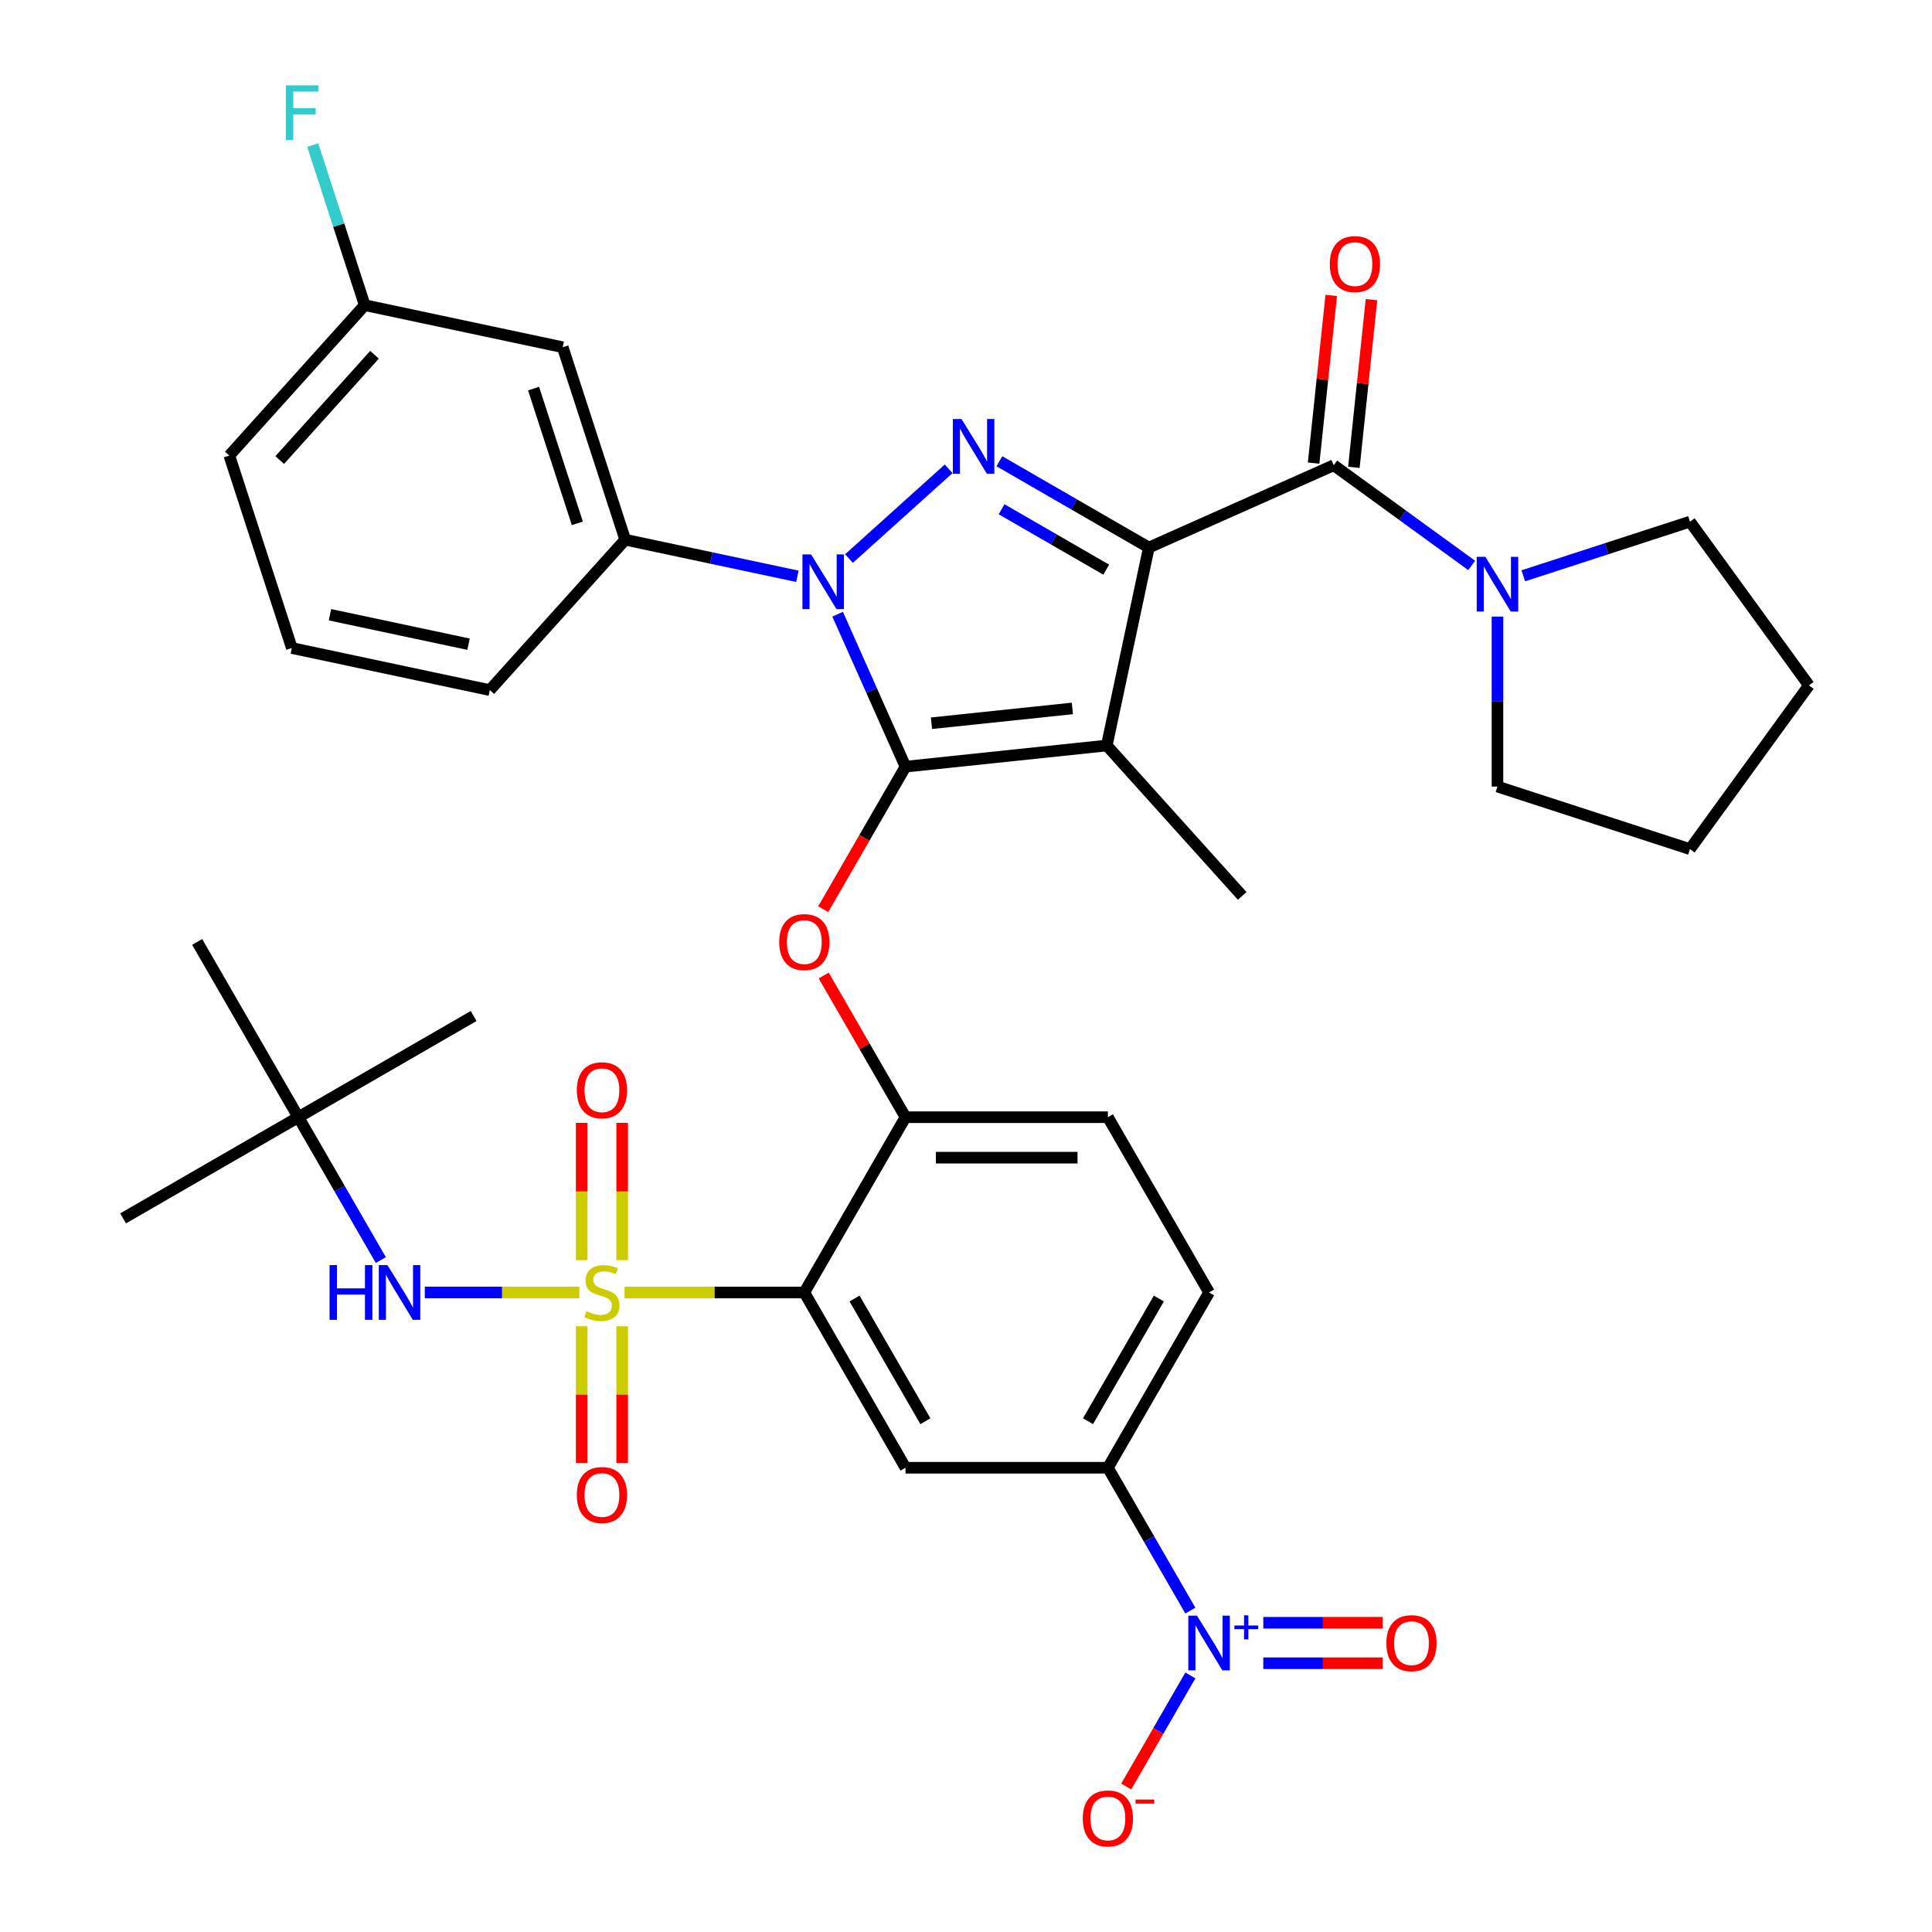 <?xml version='1.0' encoding='iso-8859-1'?>
<svg version='1.1' baseProfile='full'
              xmlns='http://www.w3.org/2000/svg'
                      xmlns:rdkit='http://www.rdkit.org/xml'
                      xmlns:xlink='http://www.w3.org/1999/xlink'
                  xml:space='preserve'
width='1000px' height='1000px' viewBox='0 0 1000 1000'>
<!-- END OF HEADER -->
<rect style='opacity:1.0;fill:#FFFFFF;stroke:none' width='1000' height='1000' x='0' y='0'> </rect>
<path class='bond-0' d='M 775.091,407.13 L 874.717,439.5' style='fill:none;fill-rule:evenodd;stroke:#000000;stroke-width:6px;stroke-linecap:butt;stroke-linejoin:miter;stroke-opacity:1' />
<path class='bond-1' d='M 775.091,407.13 L 775.091,363.142' style='fill:none;fill-rule:evenodd;stroke:#000000;stroke-width:6px;stroke-linecap:butt;stroke-linejoin:miter;stroke-opacity:1' />
<path class='bond-1' d='M 775.091,363.142 L 775.091,319.155' style='fill:none;fill-rule:evenodd;stroke:#0000FF;stroke-width:6px;stroke-linecap:butt;stroke-linejoin:miter;stroke-opacity:1' />
<path class='bond-2' d='M 690.344,240.804 L 726.038,266.737' style='fill:none;fill-rule:evenodd;stroke:#000000;stroke-width:6px;stroke-linecap:butt;stroke-linejoin:miter;stroke-opacity:1' />
<path class='bond-2' d='M 726.038,266.737 L 761.732,292.671' style='fill:none;fill-rule:evenodd;stroke:#0000FF;stroke-width:6px;stroke-linecap:butt;stroke-linejoin:miter;stroke-opacity:1' />
<path class='bond-3' d='M 700.762,241.899 L 705.324,198.499' style='fill:none;fill-rule:evenodd;stroke:#000000;stroke-width:6px;stroke-linecap:butt;stroke-linejoin:miter;stroke-opacity:1' />
<path class='bond-3' d='M 705.324,198.499 L 709.885,155.099' style='fill:none;fill-rule:evenodd;stroke:#FF0000;stroke-width:6px;stroke-linecap:butt;stroke-linejoin:miter;stroke-opacity:1' />
<path class='bond-3' d='M 679.926,239.709 L 684.488,196.309' style='fill:none;fill-rule:evenodd;stroke:#000000;stroke-width:6px;stroke-linecap:butt;stroke-linejoin:miter;stroke-opacity:1' />
<path class='bond-3' d='M 684.488,196.309 L 689.049,152.909' style='fill:none;fill-rule:evenodd;stroke:#FF0000;stroke-width:6px;stroke-linecap:butt;stroke-linejoin:miter;stroke-opacity:1' />
<path class='bond-4' d='M 690.344,240.804 L 594.647,283.411' style='fill:none;fill-rule:evenodd;stroke:#000000;stroke-width:6px;stroke-linecap:butt;stroke-linejoin:miter;stroke-opacity:1' />
<path class='bond-5' d='M 788.45,298.036 L 831.584,284.021' style='fill:none;fill-rule:evenodd;stroke:#0000FF;stroke-width:6px;stroke-linecap:butt;stroke-linejoin:miter;stroke-opacity:1' />
<path class='bond-5' d='M 831.584,284.021 L 874.717,270.006' style='fill:none;fill-rule:evenodd;stroke:#000000;stroke-width:6px;stroke-linecap:butt;stroke-linejoin:miter;stroke-opacity:1' />
<path class='bond-6' d='M 874.717,270.006 L 936.29,354.753' style='fill:none;fill-rule:evenodd;stroke:#000000;stroke-width:6px;stroke-linecap:butt;stroke-linejoin:miter;stroke-opacity:1' />
<path class='bond-7' d='M 412.723,298.288 L 368.17,288.819' style='fill:none;fill-rule:evenodd;stroke:#0000FF;stroke-width:6px;stroke-linecap:butt;stroke-linejoin:miter;stroke-opacity:1' />
<path class='bond-7' d='M 368.17,288.819 L 323.618,279.349' style='fill:none;fill-rule:evenodd;stroke:#000000;stroke-width:6px;stroke-linecap:butt;stroke-linejoin:miter;stroke-opacity:1' />
<path class='bond-8' d='M 439.441,289.1 L 491.019,242.658' style='fill:none;fill-rule:evenodd;stroke:#0000FF;stroke-width:6px;stroke-linecap:butt;stroke-linejoin:miter;stroke-opacity:1' />
<path class='bond-9' d='M 433.552,317.907 L 451.12,357.366' style='fill:none;fill-rule:evenodd;stroke:#0000FF;stroke-width:6px;stroke-linecap:butt;stroke-linejoin:miter;stroke-opacity:1' />
<path class='bond-9' d='M 451.12,357.366 L 468.689,396.825' style='fill:none;fill-rule:evenodd;stroke:#000000;stroke-width:6px;stroke-linecap:butt;stroke-linejoin:miter;stroke-opacity:1' />
<path class='bond-10' d='M 517.287,238.747 L 555.967,261.079' style='fill:none;fill-rule:evenodd;stroke:#0000FF;stroke-width:6px;stroke-linecap:butt;stroke-linejoin:miter;stroke-opacity:1' />
<path class='bond-10' d='M 555.967,261.079 L 594.647,283.411' style='fill:none;fill-rule:evenodd;stroke:#000000;stroke-width:6px;stroke-linecap:butt;stroke-linejoin:miter;stroke-opacity:1' />
<path class='bond-10' d='M 518.416,263.591 L 545.492,279.223' style='fill:none;fill-rule:evenodd;stroke:#0000FF;stroke-width:6px;stroke-linecap:butt;stroke-linejoin:miter;stroke-opacity:1' />
<path class='bond-10' d='M 545.492,279.223 L 572.568,294.855' style='fill:none;fill-rule:evenodd;stroke:#000000;stroke-width:6px;stroke-linecap:butt;stroke-linejoin:miter;stroke-opacity:1' />
<path class='bond-11' d='M 594.647,283.411 L 572.868,385.875' style='fill:none;fill-rule:evenodd;stroke:#000000;stroke-width:6px;stroke-linecap:butt;stroke-linejoin:miter;stroke-opacity:1' />
<path class='bond-12' d='M 572.868,385.875 L 468.689,396.825' style='fill:none;fill-rule:evenodd;stroke:#000000;stroke-width:6px;stroke-linecap:butt;stroke-linejoin:miter;stroke-opacity:1' />
<path class='bond-12' d='M 555.051,366.682 L 482.126,374.346' style='fill:none;fill-rule:evenodd;stroke:#000000;stroke-width:6px;stroke-linecap:butt;stroke-linejoin:miter;stroke-opacity:1' />
<path class='bond-13' d='M 572.868,385.875 L 642.961,463.722' style='fill:none;fill-rule:evenodd;stroke:#000000;stroke-width:6px;stroke-linecap:butt;stroke-linejoin:miter;stroke-opacity:1' />
<path class='bond-14' d='M 468.689,396.825 L 447.39,433.715' style='fill:none;fill-rule:evenodd;stroke:#000000;stroke-width:6px;stroke-linecap:butt;stroke-linejoin:miter;stroke-opacity:1' />
<path class='bond-14' d='M 447.39,433.715 L 426.092,470.605' style='fill:none;fill-rule:evenodd;stroke:#FF0000;stroke-width:6px;stroke-linecap:butt;stroke-linejoin:miter;stroke-opacity:1' />
<path class='bond-15' d='M 625.818,668.981 L 573.442,759.7' style='fill:none;fill-rule:evenodd;stroke:#000000;stroke-width:6px;stroke-linecap:butt;stroke-linejoin:miter;stroke-opacity:1' />
<path class='bond-15' d='M 599.818,672.114 L 563.155,735.617' style='fill:none;fill-rule:evenodd;stroke:#000000;stroke-width:6px;stroke-linecap:butt;stroke-linejoin:miter;stroke-opacity:1' />
<path class='bond-16' d='M 625.818,668.981 L 573.442,578.263' style='fill:none;fill-rule:evenodd;stroke:#000000;stroke-width:6px;stroke-linecap:butt;stroke-linejoin:miter;stroke-opacity:1' />
<path class='bond-17' d='M 426.346,504.922 L 447.517,541.593' style='fill:none;fill-rule:evenodd;stroke:#FF0000;stroke-width:6px;stroke-linecap:butt;stroke-linejoin:miter;stroke-opacity:1' />
<path class='bond-17' d='M 447.517,541.593 L 468.689,578.263' style='fill:none;fill-rule:evenodd;stroke:#000000;stroke-width:6px;stroke-linecap:butt;stroke-linejoin:miter;stroke-opacity:1' />
<path class='bond-18' d='M 573.442,759.7 L 468.689,759.7' style='fill:none;fill-rule:evenodd;stroke:#000000;stroke-width:6px;stroke-linecap:butt;stroke-linejoin:miter;stroke-opacity:1' />
<path class='bond-19' d='M 573.442,759.7 L 594.786,796.67' style='fill:none;fill-rule:evenodd;stroke:#000000;stroke-width:6px;stroke-linecap:butt;stroke-linejoin:miter;stroke-opacity:1' />
<path class='bond-19' d='M 594.786,796.67 L 616.131,833.64' style='fill:none;fill-rule:evenodd;stroke:#0000FF;stroke-width:6px;stroke-linecap:butt;stroke-linejoin:miter;stroke-opacity:1' />
<path class='bond-20' d='M 468.689,759.7 L 416.312,668.981' style='fill:none;fill-rule:evenodd;stroke:#000000;stroke-width:6px;stroke-linecap:butt;stroke-linejoin:miter;stroke-opacity:1' />
<path class='bond-20' d='M 478.976,735.617 L 442.312,672.114' style='fill:none;fill-rule:evenodd;stroke:#000000;stroke-width:6px;stroke-linecap:butt;stroke-linejoin:miter;stroke-opacity:1' />
<path class='bond-21' d='M 416.312,668.981 L 468.689,578.263' style='fill:none;fill-rule:evenodd;stroke:#000000;stroke-width:6px;stroke-linecap:butt;stroke-linejoin:miter;stroke-opacity:1' />
<path class='bond-22' d='M 416.312,668.981 L 369.785,668.981' style='fill:none;fill-rule:evenodd;stroke:#000000;stroke-width:6px;stroke-linecap:butt;stroke-linejoin:miter;stroke-opacity:1' />
<path class='bond-22' d='M 369.785,668.981 L 323.258,668.981' style='fill:none;fill-rule:evenodd;stroke:#CCCC00;stroke-width:6px;stroke-linecap:butt;stroke-linejoin:miter;stroke-opacity:1' />
<path class='bond-23' d='M 291.247,179.722 L 323.618,279.349' style='fill:none;fill-rule:evenodd;stroke:#000000;stroke-width:6px;stroke-linecap:butt;stroke-linejoin:miter;stroke-opacity:1' />
<path class='bond-23' d='M 276.177,201.14 L 298.837,270.879' style='fill:none;fill-rule:evenodd;stroke:#000000;stroke-width:6px;stroke-linecap:butt;stroke-linejoin:miter;stroke-opacity:1' />
<path class='bond-24' d='M 291.247,179.722 L 188.783,157.943' style='fill:none;fill-rule:evenodd;stroke:#000000;stroke-width:6px;stroke-linecap:butt;stroke-linejoin:miter;stroke-opacity:1' />
<path class='bond-25' d='M 323.618,279.349 L 253.524,357.195' style='fill:none;fill-rule:evenodd;stroke:#000000;stroke-width:6px;stroke-linecap:butt;stroke-linejoin:miter;stroke-opacity:1' />
<path class='bond-26' d='M 188.783,157.943 L 175.324,116.519' style='fill:none;fill-rule:evenodd;stroke:#000000;stroke-width:6px;stroke-linecap:butt;stroke-linejoin:miter;stroke-opacity:1' />
<path class='bond-26' d='M 175.324,116.519 L 161.864,75.096' style='fill:none;fill-rule:evenodd;stroke:#33CCCC;stroke-width:6px;stroke-linecap:butt;stroke-linejoin:miter;stroke-opacity:1' />
<path class='bond-27' d='M 188.783,157.943 L 118.69,235.79' style='fill:none;fill-rule:evenodd;stroke:#000000;stroke-width:6px;stroke-linecap:butt;stroke-linejoin:miter;stroke-opacity:1' />
<path class='bond-27' d='M 193.838,183.639 L 144.773,238.131' style='fill:none;fill-rule:evenodd;stroke:#000000;stroke-width:6px;stroke-linecap:butt;stroke-linejoin:miter;stroke-opacity:1' />
<path class='bond-28' d='M 151.06,335.416 L 118.69,235.79' style='fill:none;fill-rule:evenodd;stroke:#000000;stroke-width:6px;stroke-linecap:butt;stroke-linejoin:miter;stroke-opacity:1' />
<path class='bond-29' d='M 151.06,335.416 L 253.524,357.195' style='fill:none;fill-rule:evenodd;stroke:#000000;stroke-width:6px;stroke-linecap:butt;stroke-linejoin:miter;stroke-opacity:1' />
<path class='bond-29' d='M 170.786,318.19 L 242.51,333.436' style='fill:none;fill-rule:evenodd;stroke:#000000;stroke-width:6px;stroke-linecap:butt;stroke-linejoin:miter;stroke-opacity:1' />
<path class='bond-30' d='M 468.689,578.263 L 573.442,578.263' style='fill:none;fill-rule:evenodd;stroke:#000000;stroke-width:6px;stroke-linecap:butt;stroke-linejoin:miter;stroke-opacity:1' />
<path class='bond-30' d='M 484.402,599.213 L 557.729,599.213' style='fill:none;fill-rule:evenodd;stroke:#000000;stroke-width:6px;stroke-linecap:butt;stroke-linejoin:miter;stroke-opacity:1' />
<path class='bond-31' d='M 301.084,686.48 L 301.084,721.857' style='fill:none;fill-rule:evenodd;stroke:#CCCC00;stroke-width:6px;stroke-linecap:butt;stroke-linejoin:miter;stroke-opacity:1' />
<path class='bond-31' d='M 301.084,721.857 L 301.084,757.233' style='fill:none;fill-rule:evenodd;stroke:#FF0000;stroke-width:6px;stroke-linecap:butt;stroke-linejoin:miter;stroke-opacity:1' />
<path class='bond-31' d='M 322.034,686.48 L 322.034,721.857' style='fill:none;fill-rule:evenodd;stroke:#CCCC00;stroke-width:6px;stroke-linecap:butt;stroke-linejoin:miter;stroke-opacity:1' />
<path class='bond-31' d='M 322.034,721.857 L 322.034,757.233' style='fill:none;fill-rule:evenodd;stroke:#FF0000;stroke-width:6px;stroke-linecap:butt;stroke-linejoin:miter;stroke-opacity:1' />
<path class='bond-32' d='M 322.034,652.243 L 322.034,616.716' style='fill:none;fill-rule:evenodd;stroke:#CCCC00;stroke-width:6px;stroke-linecap:butt;stroke-linejoin:miter;stroke-opacity:1' />
<path class='bond-32' d='M 322.034,616.716 L 322.034,581.189' style='fill:none;fill-rule:evenodd;stroke:#FF0000;stroke-width:6px;stroke-linecap:butt;stroke-linejoin:miter;stroke-opacity:1' />
<path class='bond-32' d='M 301.084,652.243 L 301.084,616.716' style='fill:none;fill-rule:evenodd;stroke:#CCCC00;stroke-width:6px;stroke-linecap:butt;stroke-linejoin:miter;stroke-opacity:1' />
<path class='bond-32' d='M 301.084,616.716 L 301.084,581.189' style='fill:none;fill-rule:evenodd;stroke:#FF0000;stroke-width:6px;stroke-linecap:butt;stroke-linejoin:miter;stroke-opacity:1' />
<path class='bond-33' d='M 299.86,668.981 L 259.866,668.981' style='fill:none;fill-rule:evenodd;stroke:#CCCC00;stroke-width:6px;stroke-linecap:butt;stroke-linejoin:miter;stroke-opacity:1' />
<path class='bond-33' d='M 259.866,668.981 L 219.872,668.981' style='fill:none;fill-rule:evenodd;stroke:#0000FF;stroke-width:6px;stroke-linecap:butt;stroke-linejoin:miter;stroke-opacity:1' />
<path class='bond-34' d='M 197.118,652.203 L 175.774,615.233' style='fill:none;fill-rule:evenodd;stroke:#0000FF;stroke-width:6px;stroke-linecap:butt;stroke-linejoin:miter;stroke-opacity:1' />
<path class='bond-34' d='M 175.774,615.233 L 154.429,578.263' style='fill:none;fill-rule:evenodd;stroke:#000000;stroke-width:6px;stroke-linecap:butt;stroke-linejoin:miter;stroke-opacity:1' />
<path class='bond-35' d='M 616.131,867.198 L 599.536,895.941' style='fill:none;fill-rule:evenodd;stroke:#0000FF;stroke-width:6px;stroke-linecap:butt;stroke-linejoin:miter;stroke-opacity:1' />
<path class='bond-35' d='M 599.536,895.941 L 582.942,924.684' style='fill:none;fill-rule:evenodd;stroke:#FF0000;stroke-width:6px;stroke-linecap:butt;stroke-linejoin:miter;stroke-opacity:1' />
<path class='bond-36' d='M 653.882,860.895 L 684.768,860.895' style='fill:none;fill-rule:evenodd;stroke:#0000FF;stroke-width:6px;stroke-linecap:butt;stroke-linejoin:miter;stroke-opacity:1' />
<path class='bond-36' d='M 684.768,860.895 L 715.654,860.895' style='fill:none;fill-rule:evenodd;stroke:#FF0000;stroke-width:6px;stroke-linecap:butt;stroke-linejoin:miter;stroke-opacity:1' />
<path class='bond-36' d='M 653.882,839.944 L 684.768,839.944' style='fill:none;fill-rule:evenodd;stroke:#0000FF;stroke-width:6px;stroke-linecap:butt;stroke-linejoin:miter;stroke-opacity:1' />
<path class='bond-36' d='M 684.768,839.944 L 715.654,839.944' style='fill:none;fill-rule:evenodd;stroke:#FF0000;stroke-width:6px;stroke-linecap:butt;stroke-linejoin:miter;stroke-opacity:1' />
<path class='bond-37' d='M 63.71,630.639 L 154.429,578.263' style='fill:none;fill-rule:evenodd;stroke:#000000;stroke-width:6px;stroke-linecap:butt;stroke-linejoin:miter;stroke-opacity:1' />
<path class='bond-38' d='M 154.429,578.263 L 245.148,525.886' style='fill:none;fill-rule:evenodd;stroke:#000000;stroke-width:6px;stroke-linecap:butt;stroke-linejoin:miter;stroke-opacity:1' />
<path class='bond-39' d='M 154.429,578.263 L 102.053,487.544' style='fill:none;fill-rule:evenodd;stroke:#000000;stroke-width:6px;stroke-linecap:butt;stroke-linejoin:miter;stroke-opacity:1' />
<path class='bond-40' d='M 874.717,439.5 L 936.29,354.753' style='fill:none;fill-rule:evenodd;stroke:#000000;stroke-width:6px;stroke-linecap:butt;stroke-linejoin:miter;stroke-opacity:1' />
<path  class='atom-2' d='M 768.831 288.216
L 778.111 303.216
Q 779.031 304.696, 780.511 307.376
Q 781.991 310.056, 782.071 310.216
L 782.071 288.216
L 785.831 288.216
L 785.831 316.536
L 781.951 316.536
L 771.991 300.136
Q 770.831 298.216, 769.591 296.016
Q 768.391 293.816, 768.031 293.136
L 768.031 316.536
L 764.351 316.536
L 764.351 288.216
L 768.831 288.216
' fill='#0000FF'/>
<path  class='atom-3' d='M 688.294 136.705
Q 688.294 129.905, 691.654 126.105
Q 695.014 122.305, 701.294 122.305
Q 707.574 122.305, 710.934 126.105
Q 714.294 129.905, 714.294 136.705
Q 714.294 143.585, 710.894 147.505
Q 707.494 151.385, 701.294 151.385
Q 695.054 151.385, 691.654 147.505
Q 688.294 143.625, 688.294 136.705
M 701.294 148.185
Q 705.614 148.185, 707.934 145.305
Q 710.294 142.385, 710.294 136.705
Q 710.294 131.145, 707.934 128.345
Q 705.614 125.505, 701.294 125.505
Q 696.974 125.505, 694.614 128.305
Q 692.294 131.105, 692.294 136.705
Q 692.294 142.425, 694.614 145.305
Q 696.974 148.185, 701.294 148.185
' fill='#FF0000'/>
<path  class='atom-5' d='M 419.822 286.968
L 429.102 301.968
Q 430.022 303.448, 431.502 306.128
Q 432.982 308.808, 433.062 308.968
L 433.062 286.968
L 436.822 286.968
L 436.822 315.288
L 432.942 315.288
L 422.982 298.888
Q 421.822 296.968, 420.582 294.768
Q 419.382 292.568, 419.022 291.888
L 419.022 315.288
L 415.342 315.288
L 415.342 286.968
L 419.822 286.968
' fill='#0000FF'/>
<path  class='atom-6' d='M 497.668 216.874
L 506.948 231.874
Q 507.868 233.354, 509.348 236.034
Q 510.828 238.714, 510.908 238.874
L 510.908 216.874
L 514.668 216.874
L 514.668 245.194
L 510.788 245.194
L 500.828 228.794
Q 499.668 226.874, 498.428 224.674
Q 497.228 222.474, 496.868 221.794
L 496.868 245.194
L 493.188 245.194
L 493.188 216.874
L 497.668 216.874
' fill='#0000FF'/>
<path  class='atom-11' d='M 403.312 487.624
Q 403.312 480.824, 406.672 477.024
Q 410.032 473.224, 416.312 473.224
Q 422.592 473.224, 425.952 477.024
Q 429.312 480.824, 429.312 487.624
Q 429.312 494.504, 425.912 498.424
Q 422.512 502.304, 416.312 502.304
Q 410.072 502.304, 406.672 498.424
Q 403.312 494.544, 403.312 487.624
M 416.312 499.104
Q 420.632 499.104, 422.952 496.224
Q 425.312 493.304, 425.312 487.624
Q 425.312 482.064, 422.952 479.264
Q 420.632 476.424, 416.312 476.424
Q 411.992 476.424, 409.632 479.224
Q 407.312 482.024, 407.312 487.624
Q 407.312 493.344, 409.632 496.224
Q 411.992 499.104, 416.312 499.104
' fill='#FF0000'/>
<path  class='atom-19' d='M 147.993 44.157
L 164.833 44.157
L 164.833 47.397
L 151.793 47.397
L 151.793 55.997
L 163.393 55.997
L 163.393 59.277
L 151.793 59.277
L 151.793 72.477
L 147.993 72.477
L 147.993 44.157
' fill='#33CCCC'/>
<path  class='atom-25' d='M 303.559 678.701
Q 303.879 678.821, 305.199 679.381
Q 306.519 679.941, 307.959 680.301
Q 309.439 680.621, 310.879 680.621
Q 313.559 680.621, 315.119 679.341
Q 316.679 678.021, 316.679 675.741
Q 316.679 674.181, 315.879 673.221
Q 315.119 672.261, 313.919 671.741
Q 312.719 671.221, 310.719 670.621
Q 308.199 669.861, 306.679 669.141
Q 305.199 668.421, 304.119 666.901
Q 303.079 665.381, 303.079 662.821
Q 303.079 659.261, 305.479 657.061
Q 307.919 654.861, 312.719 654.861
Q 315.999 654.861, 319.719 656.421
L 318.799 659.501
Q 315.399 658.101, 312.839 658.101
Q 310.079 658.101, 308.559 659.261
Q 307.039 660.381, 307.079 662.341
Q 307.079 663.861, 307.839 664.781
Q 308.639 665.701, 309.759 666.221
Q 310.919 666.741, 312.839 667.341
Q 315.399 668.141, 316.919 668.941
Q 318.439 669.741, 319.519 671.381
Q 320.639 672.981, 320.639 675.741
Q 320.639 679.661, 317.999 681.781
Q 315.399 683.861, 311.039 683.861
Q 308.519 683.861, 306.599 683.301
Q 304.719 682.781, 302.479 681.861
L 303.559 678.701
' fill='#CCCC00'/>
<path  class='atom-26' d='M 298.559 773.815
Q 298.559 767.015, 301.919 763.215
Q 305.279 759.415, 311.559 759.415
Q 317.839 759.415, 321.199 763.215
Q 324.559 767.015, 324.559 773.815
Q 324.559 780.695, 321.159 784.615
Q 317.759 788.495, 311.559 788.495
Q 305.319 788.495, 301.919 784.615
Q 298.559 780.735, 298.559 773.815
M 311.559 785.295
Q 315.879 785.295, 318.199 782.415
Q 320.559 779.495, 320.559 773.815
Q 320.559 768.255, 318.199 765.455
Q 315.879 762.615, 311.559 762.615
Q 307.239 762.615, 304.879 765.415
Q 302.559 768.215, 302.559 773.815
Q 302.559 779.535, 304.879 782.415
Q 307.239 785.295, 311.559 785.295
' fill='#FF0000'/>
<path  class='atom-27' d='M 298.559 564.308
Q 298.559 557.508, 301.919 553.708
Q 305.279 549.908, 311.559 549.908
Q 317.839 549.908, 321.199 553.708
Q 324.559 557.508, 324.559 564.308
Q 324.559 571.188, 321.159 575.108
Q 317.759 578.988, 311.559 578.988
Q 305.319 578.988, 301.919 575.108
Q 298.559 571.228, 298.559 564.308
M 311.559 575.788
Q 315.879 575.788, 318.199 572.908
Q 320.559 569.988, 320.559 564.308
Q 320.559 558.748, 318.199 555.948
Q 315.879 553.108, 311.559 553.108
Q 307.239 553.108, 304.879 555.908
Q 302.559 558.708, 302.559 564.308
Q 302.559 570.028, 304.879 572.908
Q 307.239 575.788, 311.559 575.788
' fill='#FF0000'/>
<path  class='atom-28' d='M 170.586 654.821
L 174.426 654.821
L 174.426 666.861
L 188.906 666.861
L 188.906 654.821
L 192.746 654.821
L 192.746 683.141
L 188.906 683.141
L 188.906 670.061
L 174.426 670.061
L 174.426 683.141
L 170.586 683.141
L 170.586 654.821
' fill='#0000FF'/>
<path  class='atom-28' d='M 200.546 654.821
L 209.826 669.821
Q 210.746 671.301, 212.226 673.981
Q 213.706 676.661, 213.786 676.821
L 213.786 654.821
L 217.546 654.821
L 217.546 683.141
L 213.666 683.141
L 203.706 666.741
Q 202.546 664.821, 201.306 662.621
Q 200.106 660.421, 199.746 659.741
L 199.746 683.141
L 196.066 683.141
L 196.066 654.821
L 200.546 654.821
' fill='#0000FF'/>
<path  class='atom-29' d='M 619.558 836.259
L 628.838 851.259
Q 629.758 852.739, 631.238 855.419
Q 632.718 858.099, 632.798 858.259
L 632.798 836.259
L 636.558 836.259
L 636.558 864.579
L 632.678 864.579
L 622.718 848.179
Q 621.558 846.259, 620.318 844.059
Q 619.118 841.859, 618.758 841.179
L 618.758 864.579
L 615.078 864.579
L 615.078 836.259
L 619.558 836.259
' fill='#0000FF'/>
<path  class='atom-29' d='M 638.934 841.364
L 643.924 841.364
L 643.924 836.11
L 646.142 836.11
L 646.142 841.364
L 651.263 841.364
L 651.263 843.265
L 646.142 843.265
L 646.142 848.545
L 643.924 848.545
L 643.924 843.265
L 638.934 843.265
L 638.934 841.364
' fill='#0000FF'/>
<path  class='atom-30' d='M 560.442 941.218
Q 560.442 934.418, 563.802 930.618
Q 567.162 926.818, 573.442 926.818
Q 579.722 926.818, 583.082 930.618
Q 586.442 934.418, 586.442 941.218
Q 586.442 948.098, 583.042 952.018
Q 579.642 955.898, 573.442 955.898
Q 567.202 955.898, 563.802 952.018
Q 560.442 948.138, 560.442 941.218
M 573.442 952.698
Q 577.762 952.698, 580.082 949.818
Q 582.442 946.898, 582.442 941.218
Q 582.442 935.658, 580.082 932.858
Q 577.762 930.018, 573.442 930.018
Q 569.122 930.018, 566.762 932.818
Q 564.442 935.618, 564.442 941.218
Q 564.442 946.938, 566.762 949.818
Q 569.122 952.698, 573.442 952.698
' fill='#FF0000'/>
<path  class='atom-30' d='M 587.762 931.441
L 597.451 931.441
L 597.451 933.553
L 587.762 933.553
L 587.762 931.441
' fill='#FF0000'/>
<path  class='atom-31' d='M 717.572 850.499
Q 717.572 843.699, 720.932 839.899
Q 724.292 836.099, 730.572 836.099
Q 736.852 836.099, 740.212 839.899
Q 743.572 843.699, 743.572 850.499
Q 743.572 857.379, 740.172 861.299
Q 736.772 865.179, 730.572 865.179
Q 724.332 865.179, 720.932 861.299
Q 717.572 857.419, 717.572 850.499
M 730.572 861.979
Q 734.892 861.979, 737.212 859.099
Q 739.572 856.179, 739.572 850.499
Q 739.572 844.939, 737.212 842.139
Q 734.892 839.299, 730.572 839.299
Q 726.252 839.299, 723.892 842.099
Q 721.572 844.899, 721.572 850.499
Q 721.572 856.219, 723.892 859.099
Q 726.252 861.979, 730.572 861.979
' fill='#FF0000'/>
</svg>
